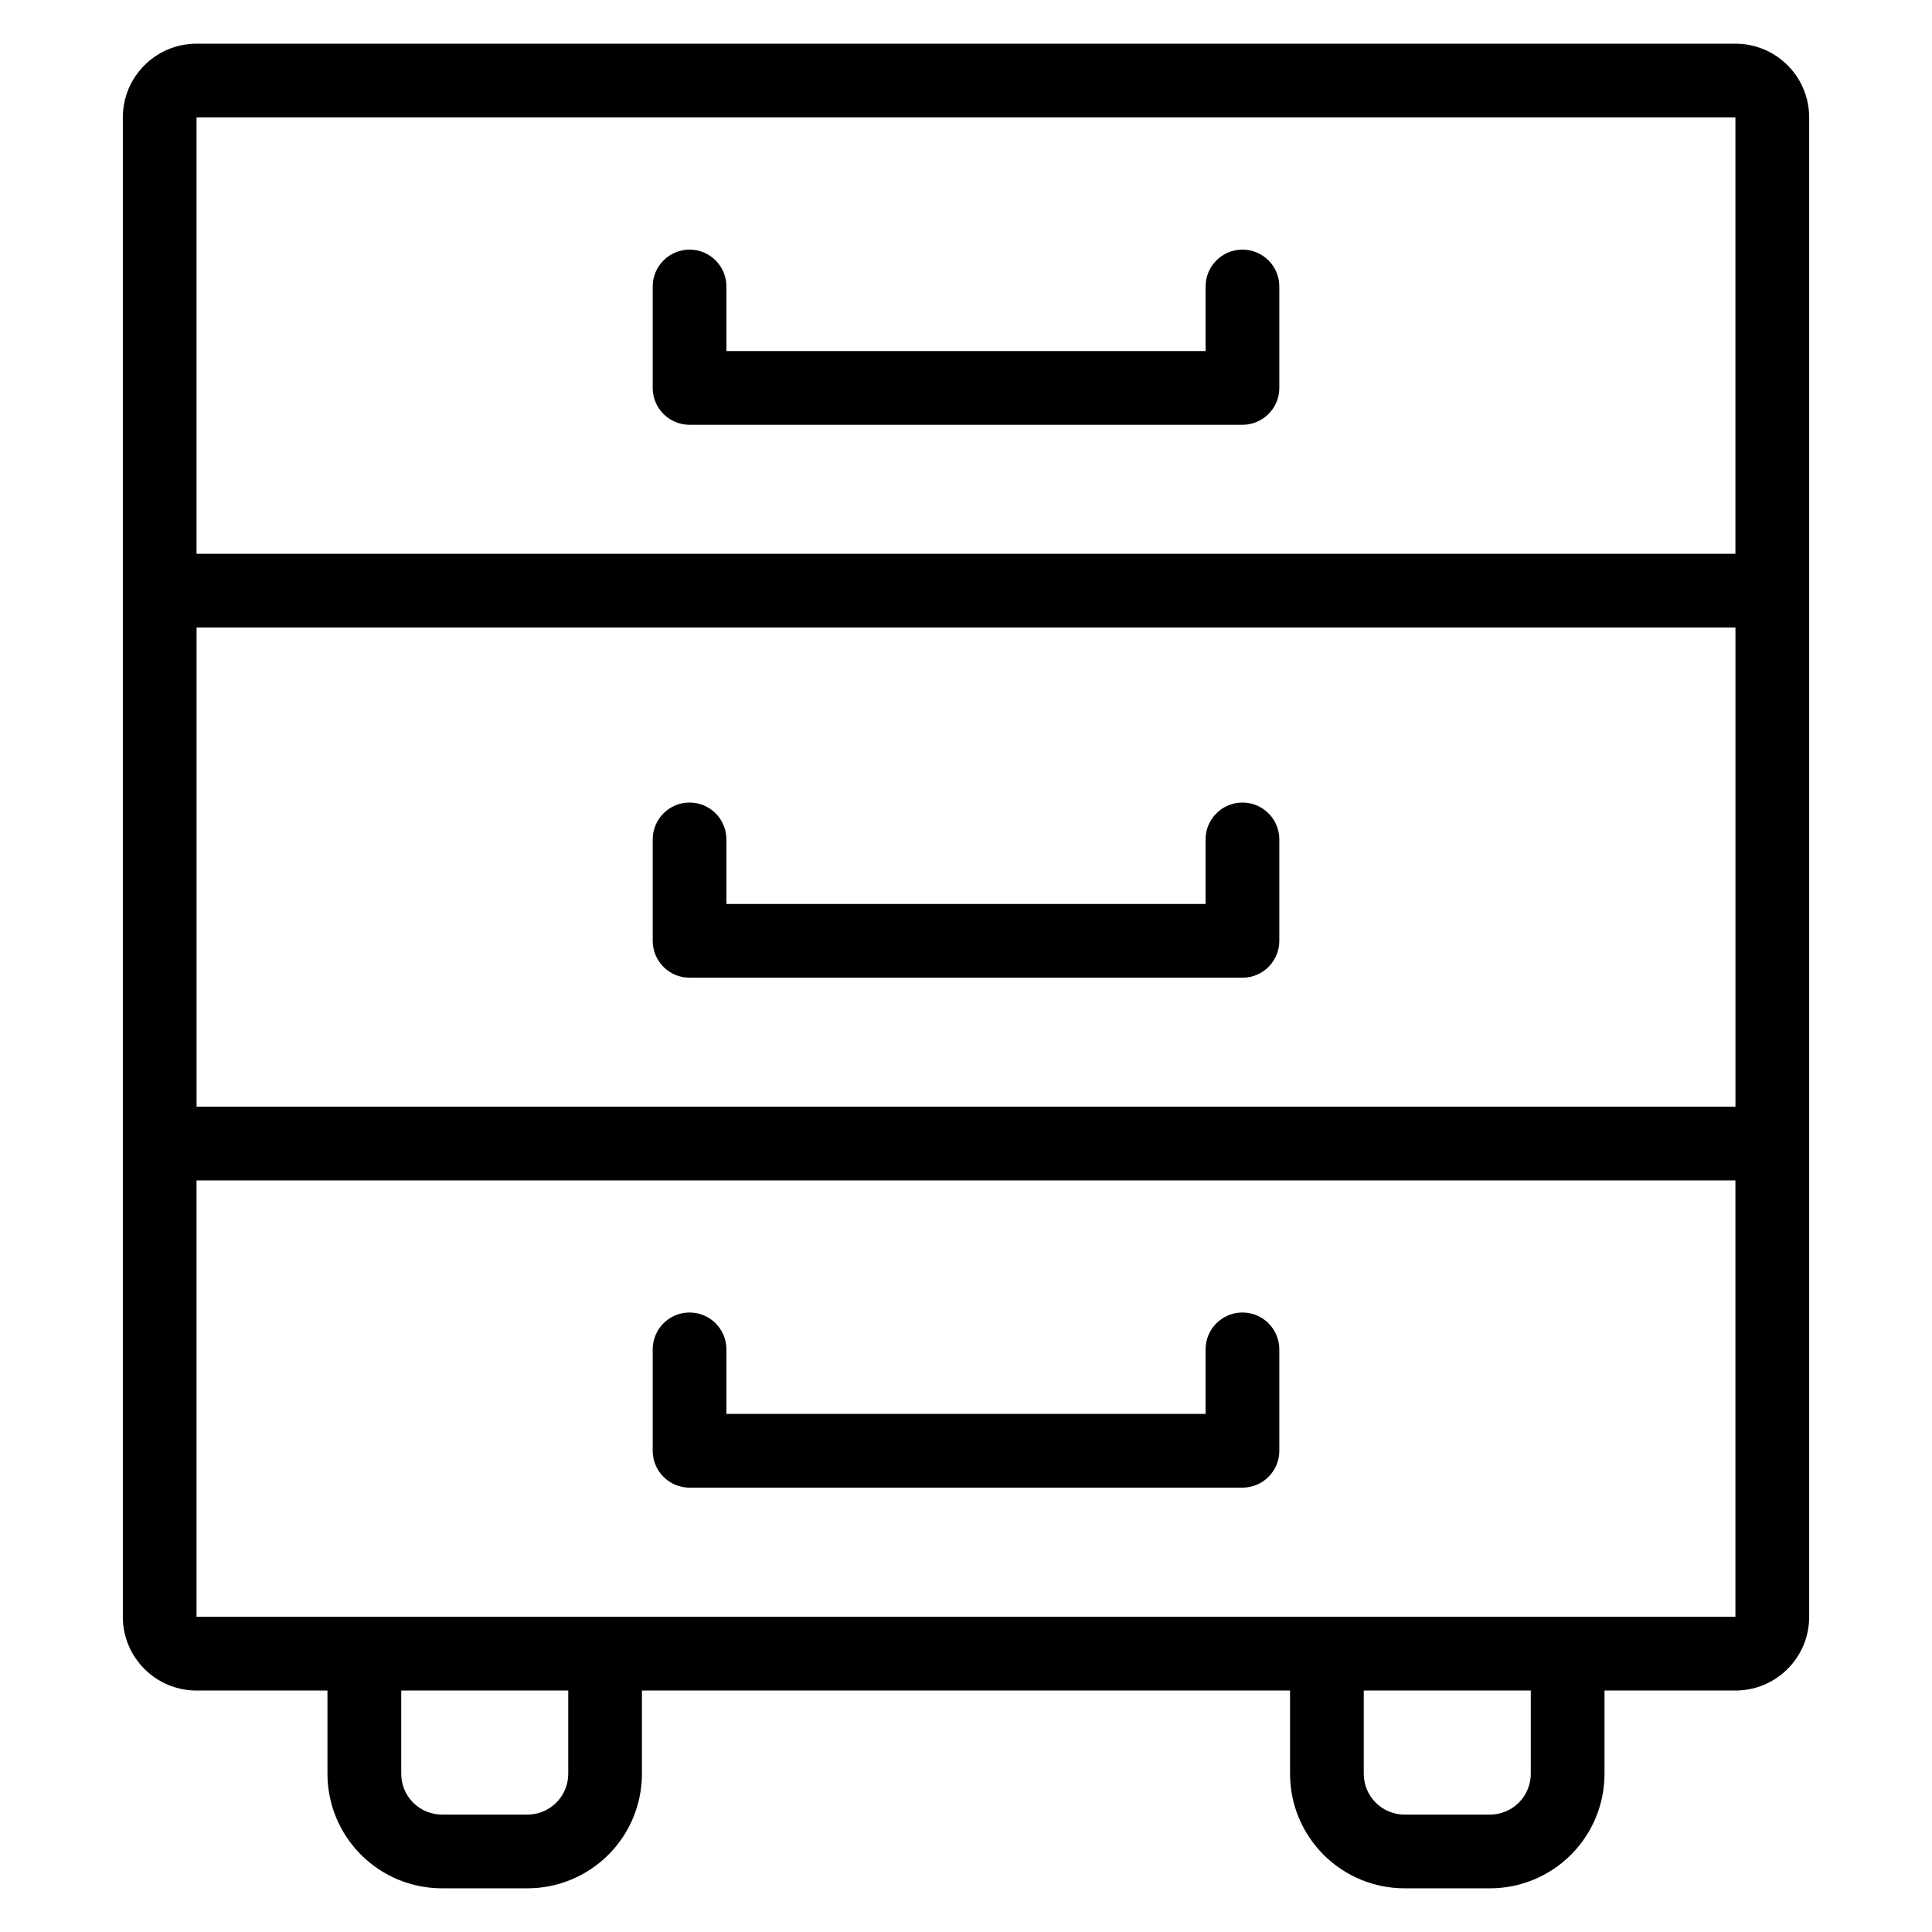<?xml version="1.0" encoding="UTF-8"?>
<!-- Uploaded to: SVG Repo, www.svgrepo.com, Generator: SVG Repo Mixer Tools -->
<svg fill="#000000" width="800px" height="800px" version="1.1" viewBox="144 144 512 512" xmlns="http://www.w3.org/2000/svg">
 <path d="m230.79 592.01h-34.699c-10.789 0-19.539-8.746-19.539-19.535v-397.36c0-10.789 8.75-19.539 19.539-19.539h407.82c10.789 0 19.539 8.75 19.539 19.539v397.36c0 10.789-8.75 19.535-19.539 19.535h-34.699v22.062c0 8.051-3.199 15.77-8.891 21.461s-13.41 8.891-21.461 8.891h-22.637c-8.047 0-15.77-3.199-21.461-8.891-5.691-5.691-8.891-13.41-8.891-21.461v-22.062h-171.75v22.062c0 8.051-3.199 15.77-8.891 21.461s-13.41 8.891-21.461 8.891h-22.637c-8.051 0-15.77-3.199-21.461-8.891-5.691-5.691-8.891-13.41-8.891-21.461v-22.062zm63.793 0h-44.254v22.062c0 2.867 1.137 5.617 3.164 7.648 2.031 2.023 4.777 3.164 7.648 3.164h22.637c2.867 0 5.617-1.137 7.648-3.164 2.023-2.031 3.164-4.777 3.164-7.648v-22.062zm255.09 0h-44.262v22.062c0 2.867 1.137 5.617 3.168 7.648 2.023 2.023 4.773 3.164 7.641 3.164h22.637c2.867 0 5.617-1.137 7.648-3.164 2.023-2.031 3.168-4.777 3.168-7.648zm54.23-135.19h-407.82v115.65h407.82zm-140.41 61.879v-17.109c0-5.391 4.379-9.766 9.766-9.766 5.391 0 9.773 4.375 9.773 9.766v26.883c0 5.391-4.375 9.766-9.773 9.766h-146.52c-5.398 0-9.766-4.375-9.766-9.766v-26.883c0-5.391 4.375-9.766 9.766-9.766s9.766 4.375 9.766 9.766v17.109zm-267.4-208.4v126.99h407.82v-126.99zm267.4 73.262v-17.113c0-5.387 4.379-9.766 9.766-9.766 5.391 0 9.773 4.379 9.773 9.766v26.883c0 5.398-4.375 9.773-9.773 9.773h-146.52c-5.398 0-9.766-4.375-9.766-9.773v-26.883c0-5.387 4.375-9.766 9.766-9.766s9.766 4.379 9.766 9.766v17.113zm140.41-92.801v-115.65h-407.82v115.65zm-140.41-53.727v-17.109c0-5.391 4.379-9.773 9.766-9.773 5.391 0 9.773 4.379 9.773 9.773v26.883c0 5.391-4.375 9.766-9.773 9.766h-146.52c-5.398 0-9.766-4.375-9.766-9.766v-26.883c0-5.391 4.375-9.773 9.766-9.773s9.766 4.379 9.766 9.773v17.109z" fill-rule="evenodd"/>
</svg>